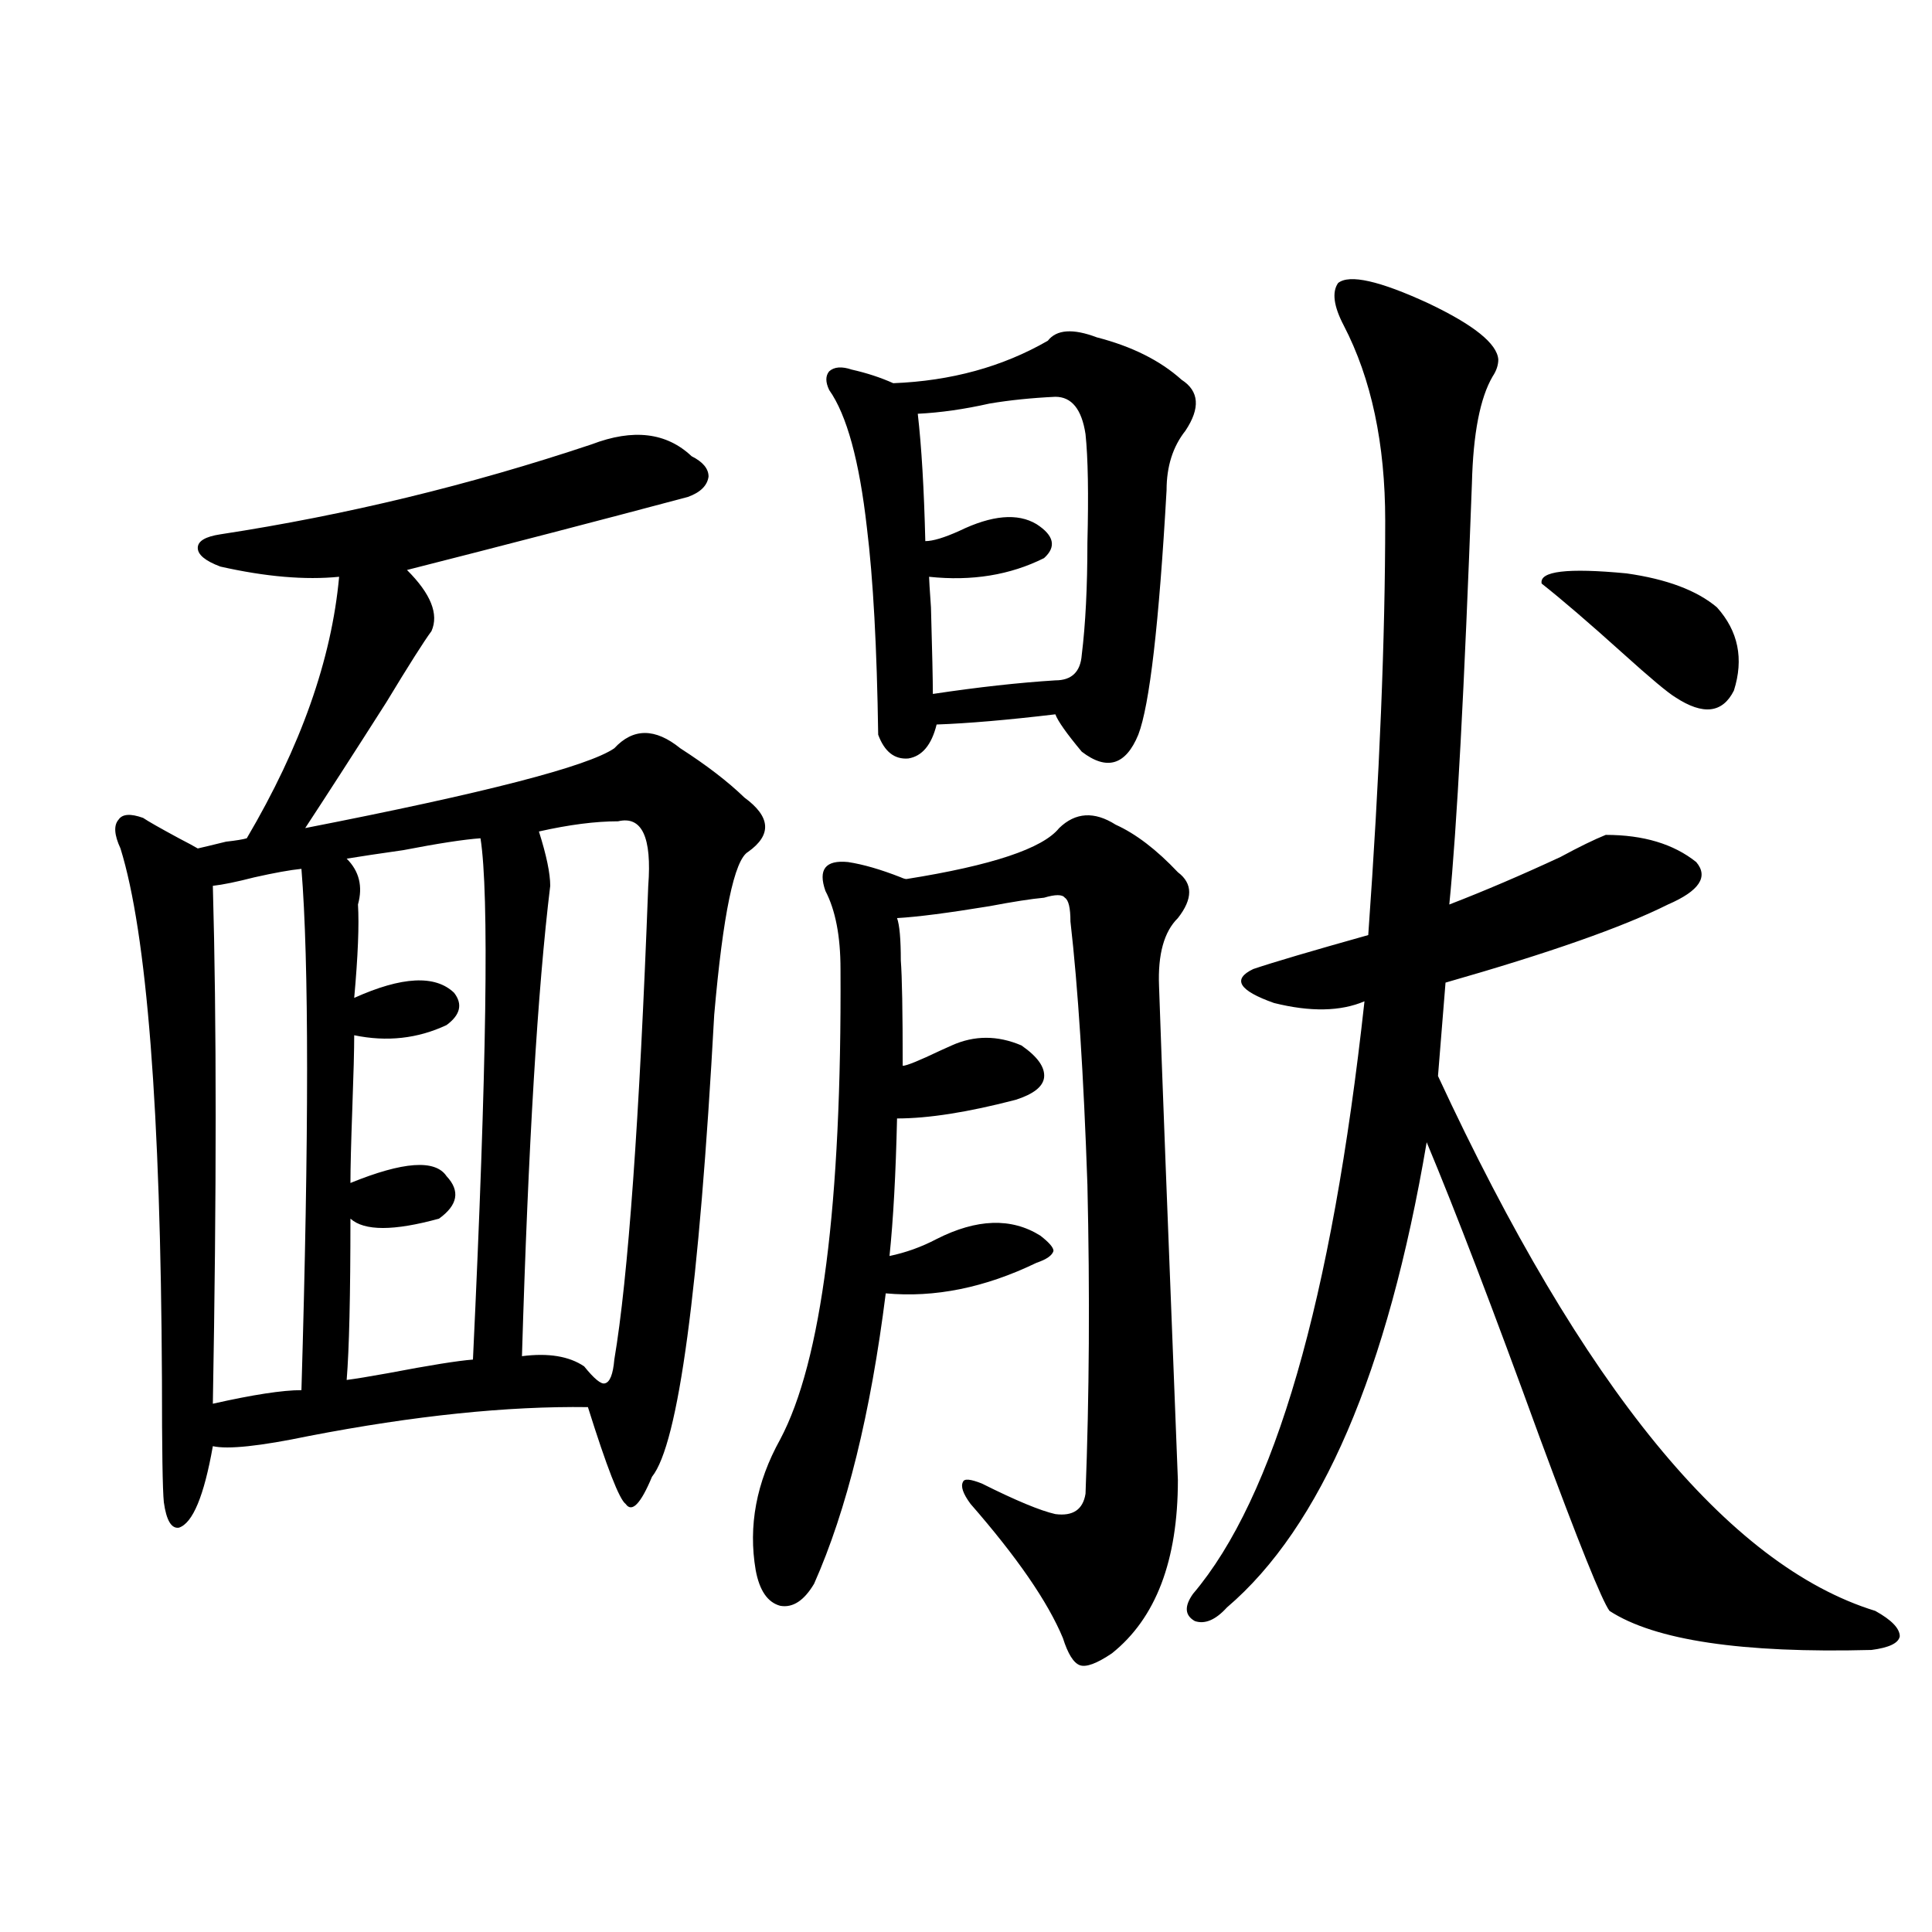 <?xml version="1.0" encoding="utf-8"?>
<!-- Generator: Adobe Illustrator 16.0.0, SVG Export Plug-In . SVG Version: 6.00 Build 0)  -->
<!DOCTYPE svg PUBLIC "-//W3C//DTD SVG 1.1//EN" "http://www.w3.org/Graphics/SVG/1.1/DTD/svg11.dtd">
<svg version="1.1" id="图层_1" xmlns="http://www.w3.org/2000/svg" xmlns:xlink="http://www.w3.org/1999/xlink" x="0px" y="0px"
	 width="1000px" height="1000px" viewBox="0 0 1000 1000" enable-background="new 0 0 1000 1000" xml:space="preserve">
<path d="M369.674,525.297c-7.805,142.383-18.536,222.075-32.194,239.063c-5.854,14.063-10.411,18.76-13.658,14.063
	c-3.262-2.334-9.756-19.033-19.512-50.098c-41.63-0.576-89.754,4.395-144.387,14.941c-25.365,5.273-41.95,7.031-49.755,5.273
	c-4.558,25.791-10.411,39.854-17.561,42.188c-3.902,0.591-6.509-3.804-7.805-13.184c-0.655-6.44-0.976-27.534-0.976-63.281
	c-0.655-139.443-7.805-231.152-21.463-275.098c-3.262-7.031-3.582-12.002-0.976-14.941c1.951-2.925,6.174-3.213,12.683-0.879
	c2.592,1.758,8.78,5.273,18.536,10.547c4.543,2.349,7.805,4.106,9.756,5.273c2.592-0.576,7.47-1.758,14.634-3.516
	c5.198-0.576,8.78-1.167,10.731-1.758c27.957-47.461,43.901-92.573,47.804-135.352c-17.561,1.758-38.048,0-61.462-5.273
	c-7.805-2.925-11.707-6.152-11.707-9.668s3.902-5.85,11.707-7.031c65.029-9.956,129.098-25.488,192.19-46.582
	c21.463-8.198,38.688-6.152,51.706,6.152c5.854,2.939,8.78,6.455,8.78,10.547c-0.655,4.697-4.237,8.213-10.731,10.547
	c-46.188,12.305-94.632,24.912-145.362,37.793c12.348,12.305,16.585,22.852,12.683,31.641c-3.902,5.273-11.707,17.578-23.414,36.914
	c-17.561,27.549-31.554,49.219-41.95,65.039c93.001-18.154,146.338-31.929,159.996-41.309c9.756-10.547,21.128-10.547,34.146,0
	c13.658,8.789,24.71,17.29,33.17,25.488c13.658,9.971,14.299,19.336,1.951,28.125C380.07,445.028,374.217,473.153,369.674,525.297z
	 M156.021,449.711c-5.854,0.591-13.993,2.061-24.39,4.395c-9.115,2.349-16.265,3.818-21.463,4.395
	c1.951,69.736,1.951,159.082,0,268.066c20.808-4.683,36.097-7.031,45.853-7.031C159.923,587.699,159.923,497.763,156.021,449.711z
	 M248.701,433.891c-8.46,0.591-21.798,2.637-39.999,6.152c-12.362,1.758-22.118,3.228-29.268,4.395
	c6.494,6.455,8.445,14.365,5.854,23.73c0.641,10.547,0,26.67-1.951,48.34c24.71-11.123,41.95-12.002,51.706-2.637
	c4.543,5.864,3.247,11.426-3.902,16.699c-14.969,7.031-30.898,8.789-47.804,5.273c0,7.622-0.335,20.215-0.976,37.793
	c-0.655,18.169-0.976,31.064-0.976,38.672c27.316-11.123,43.901-12.305,49.755-3.516c7.149,7.622,5.854,14.941-3.902,21.973
	c-23.414,6.455-38.703,6.455-45.853,0c0,39.854-0.655,67.676-1.951,83.496c4.543-0.576,11.707-1.758,21.463-3.516
	c21.463-4.092,36.097-6.44,43.901-7.031C251.948,552.543,253.244,462.606,248.701,433.891z M319.919,425.102
	c-11.707,0-25.365,1.758-40.975,5.273c3.902,12.305,5.854,21.685,5.854,28.125c-6.509,53.325-11.387,134.473-14.634,243.457
	c13.658-1.758,24.39,0,32.194,5.273c5.198,6.455,8.78,9.38,10.731,8.789c2.592-0.576,4.223-4.683,4.878-12.305
	c7.149-42.188,13.003-123.926,17.561-245.215C337.479,433.314,332.267,422.177,319.919,425.102z M575.522,855.766
	c-7.805,5.273-13.338,7.32-16.585,6.152c-3.262-1.181-6.188-5.863-8.78-14.063c-7.805-18.759-23.749-41.885-47.804-69.434
	c-3.902-5.273-5.213-9.077-3.902-11.426c0.641-1.758,3.902-1.455,9.756,0.879c17.561,8.789,30.243,14.063,38.048,15.82
	c9.101,1.182,14.299-2.334,15.609-10.547c1.951-50.386,2.271-103.711,0.976-159.961c-1.951-56.826-4.878-102.241-8.78-136.23
	c0-7.031-0.976-11.123-2.927-12.305c-1.311-1.758-4.878-1.758-10.731,0c-6.509,0.591-15.944,2.061-28.292,4.395
	c-21.463,3.516-37.407,5.576-47.804,6.152c1.296,3.516,1.951,10.85,1.951,21.973c0.641,8.213,0.976,26.367,0.976,54.492
	c1.951,0,8.445-2.637,19.512-7.91c2.592-1.167,4.543-2.046,5.854-2.637c11.707-5.273,23.734-5.273,36.097,0
	c8.445,5.864,12.348,11.426,11.707,16.699c-0.655,4.697-5.533,8.501-14.634,11.426c-24.725,6.455-45.212,9.668-61.462,9.668
	c-0.655,28.716-1.951,52.446-3.902,71.191c8.445-1.758,16.585-4.683,24.39-8.789c20.808-10.547,38.688-11.123,53.657-1.758
	c4.543,3.516,6.829,6.152,6.829,7.91c-0.655,2.349-3.582,4.395-8.78,6.152c-26.676,12.896-52.682,18.169-78.047,15.82
	c-7.805,62.114-20.167,112.212-37.072,150.293c-5.213,8.789-11.066,12.594-17.561,11.426c-6.509-1.758-10.731-7.91-12.683-18.457
	c-3.902-22.852,0.32-45.4,12.683-67.676c21.463-40.43,31.859-121.577,31.219-243.457c0-16.987-2.606-30.459-7.805-40.43
	c-3.902-11.123,0-16.108,11.707-14.941c7.805,1.182,16.905,3.818,27.316,7.91c1.296,0.591,2.271,0.879,2.927,0.879
	c44.222-7.031,70.563-15.82,79.022-26.367c8.445-8.198,18.201-8.789,29.268-1.758c10.396,4.697,21.128,12.896,32.194,24.609
	c7.805,5.864,7.805,13.774,0,23.73c-7.164,7.031-10.411,18.76-9.756,35.156c1.296,38.096,4.543,123.35,9.756,255.762
	C609.668,807.729,598.281,837.598,575.522,855.766z M567.718,174.613c18.201,4.697,32.835,12.017,43.901,21.973
	c9.101,5.864,9.756,14.653,1.951,26.367c-6.509,8.213-9.756,18.457-9.756,30.762c-3.902,69.146-8.78,111.333-14.634,126.563
	c-6.509,15.82-16.265,18.76-29.268,8.789c-7.805-9.365-12.362-15.82-13.658-19.336c-24.725,2.939-45.212,4.697-61.462,5.273
	c-2.606,10.547-7.484,16.411-14.634,17.578c-7.164,0.591-12.362-3.516-15.609-12.305c-0.655-45.112-2.606-80.859-5.854-107.227
	c-3.902-34.565-10.411-58.296-19.512-71.191c-1.951-4.092-1.951-7.319,0-9.668c2.592-2.334,6.494-2.637,11.707-0.879
	c7.805,1.758,14.954,4.106,21.463,7.031c29.908-1.167,56.584-8.486,79.998-21.973C546.896,170.521,555.355,169.931,567.718,174.613z
	 M546.255,205.375c-12.362,0.591-23.749,1.758-34.146,3.516c-13.018,2.939-25.365,4.697-37.072,5.273
	c1.951,17.002,3.247,38.975,3.902,65.918c3.902,0,9.756-1.758,17.561-5.273c16.905-8.198,30.243-9.365,39.999-3.516
	c9.101,5.864,10.396,11.729,3.902,17.578c-17.561,8.789-37.407,12.017-59.511,9.668c0,1.182,0.32,6.455,0.976,15.82
	c0.641,22.852,0.976,37.793,0.976,44.824c23.414-3.516,44.542-5.85,63.413-7.031c8.445,0,13.003-4.395,13.658-13.184
	c1.951-15.82,2.927-35.156,2.927-58.008c0.641-25.186,0.32-43.945-0.976-56.25C559.913,211.83,554.7,205.375,546.255,205.375z
	 M617.473,825.004c42.271-49.795,71.858-152.051,88.778-306.738c-12.362,5.273-27.972,5.576-46.828,0.879
	c-18.216-6.44-21.798-12.305-10.731-17.578c10.396-3.516,30.243-9.365,59.511-17.578c5.854-82.026,8.78-153.506,8.78-214.453
	c0-39.839-7.164-73.525-21.463-101.074c-5.213-9.956-6.188-17.275-2.927-21.973c5.854-4.683,21.463-1.167,46.828,10.547
	c23.414,11.138,35.441,20.806,36.097,29.004c0,2.939-0.976,5.864-2.927,8.789c-6.509,11.138-10.091,29.595-10.731,55.371
	c-3.902,106.06-7.805,178.721-11.707,217.969c18.201-7.031,37.393-15.229,57.56-24.609c9.756-5.273,17.561-9.077,23.414-11.426
	c19.512,0,35.121,4.697,46.828,14.063c6.494,7.622,1.616,14.941-14.634,21.973c-23.414,11.729-61.797,25.2-115.119,40.43
	l-3.902,48.34c74.785,161.143,150.24,253.428,226.336,276.855c8.445,4.684,12.683,9.078,12.683,13.184
	c-0.655,3.516-5.533,5.851-14.634,7.031c-66.995,1.758-112.192-4.984-135.606-20.215c-3.902-5.273-15.944-35.156-36.097-89.648
	c-24.069-66.206-43.581-117.183-58.535-152.93c-20.167,118.955-54.633,199.224-103.412,240.82
	c-5.854,6.441-11.387,8.789-16.585,7.031C613.235,836.128,612.915,831.445,617.473,825.004z M888.686,314.359
	c11.052,12.305,13.979,26.67,8.78,43.066c-5.854,11.729-15.944,12.896-30.243,3.516c-3.902-2.334-13.018-9.956-27.316-22.852
	c-17.561-15.82-31.554-27.822-41.95-36.035c-1.311-6.44,13.323-8.198,43.901-5.273C862.665,299.721,878.274,305.57,888.686,314.359z
	"/>
</svg>
